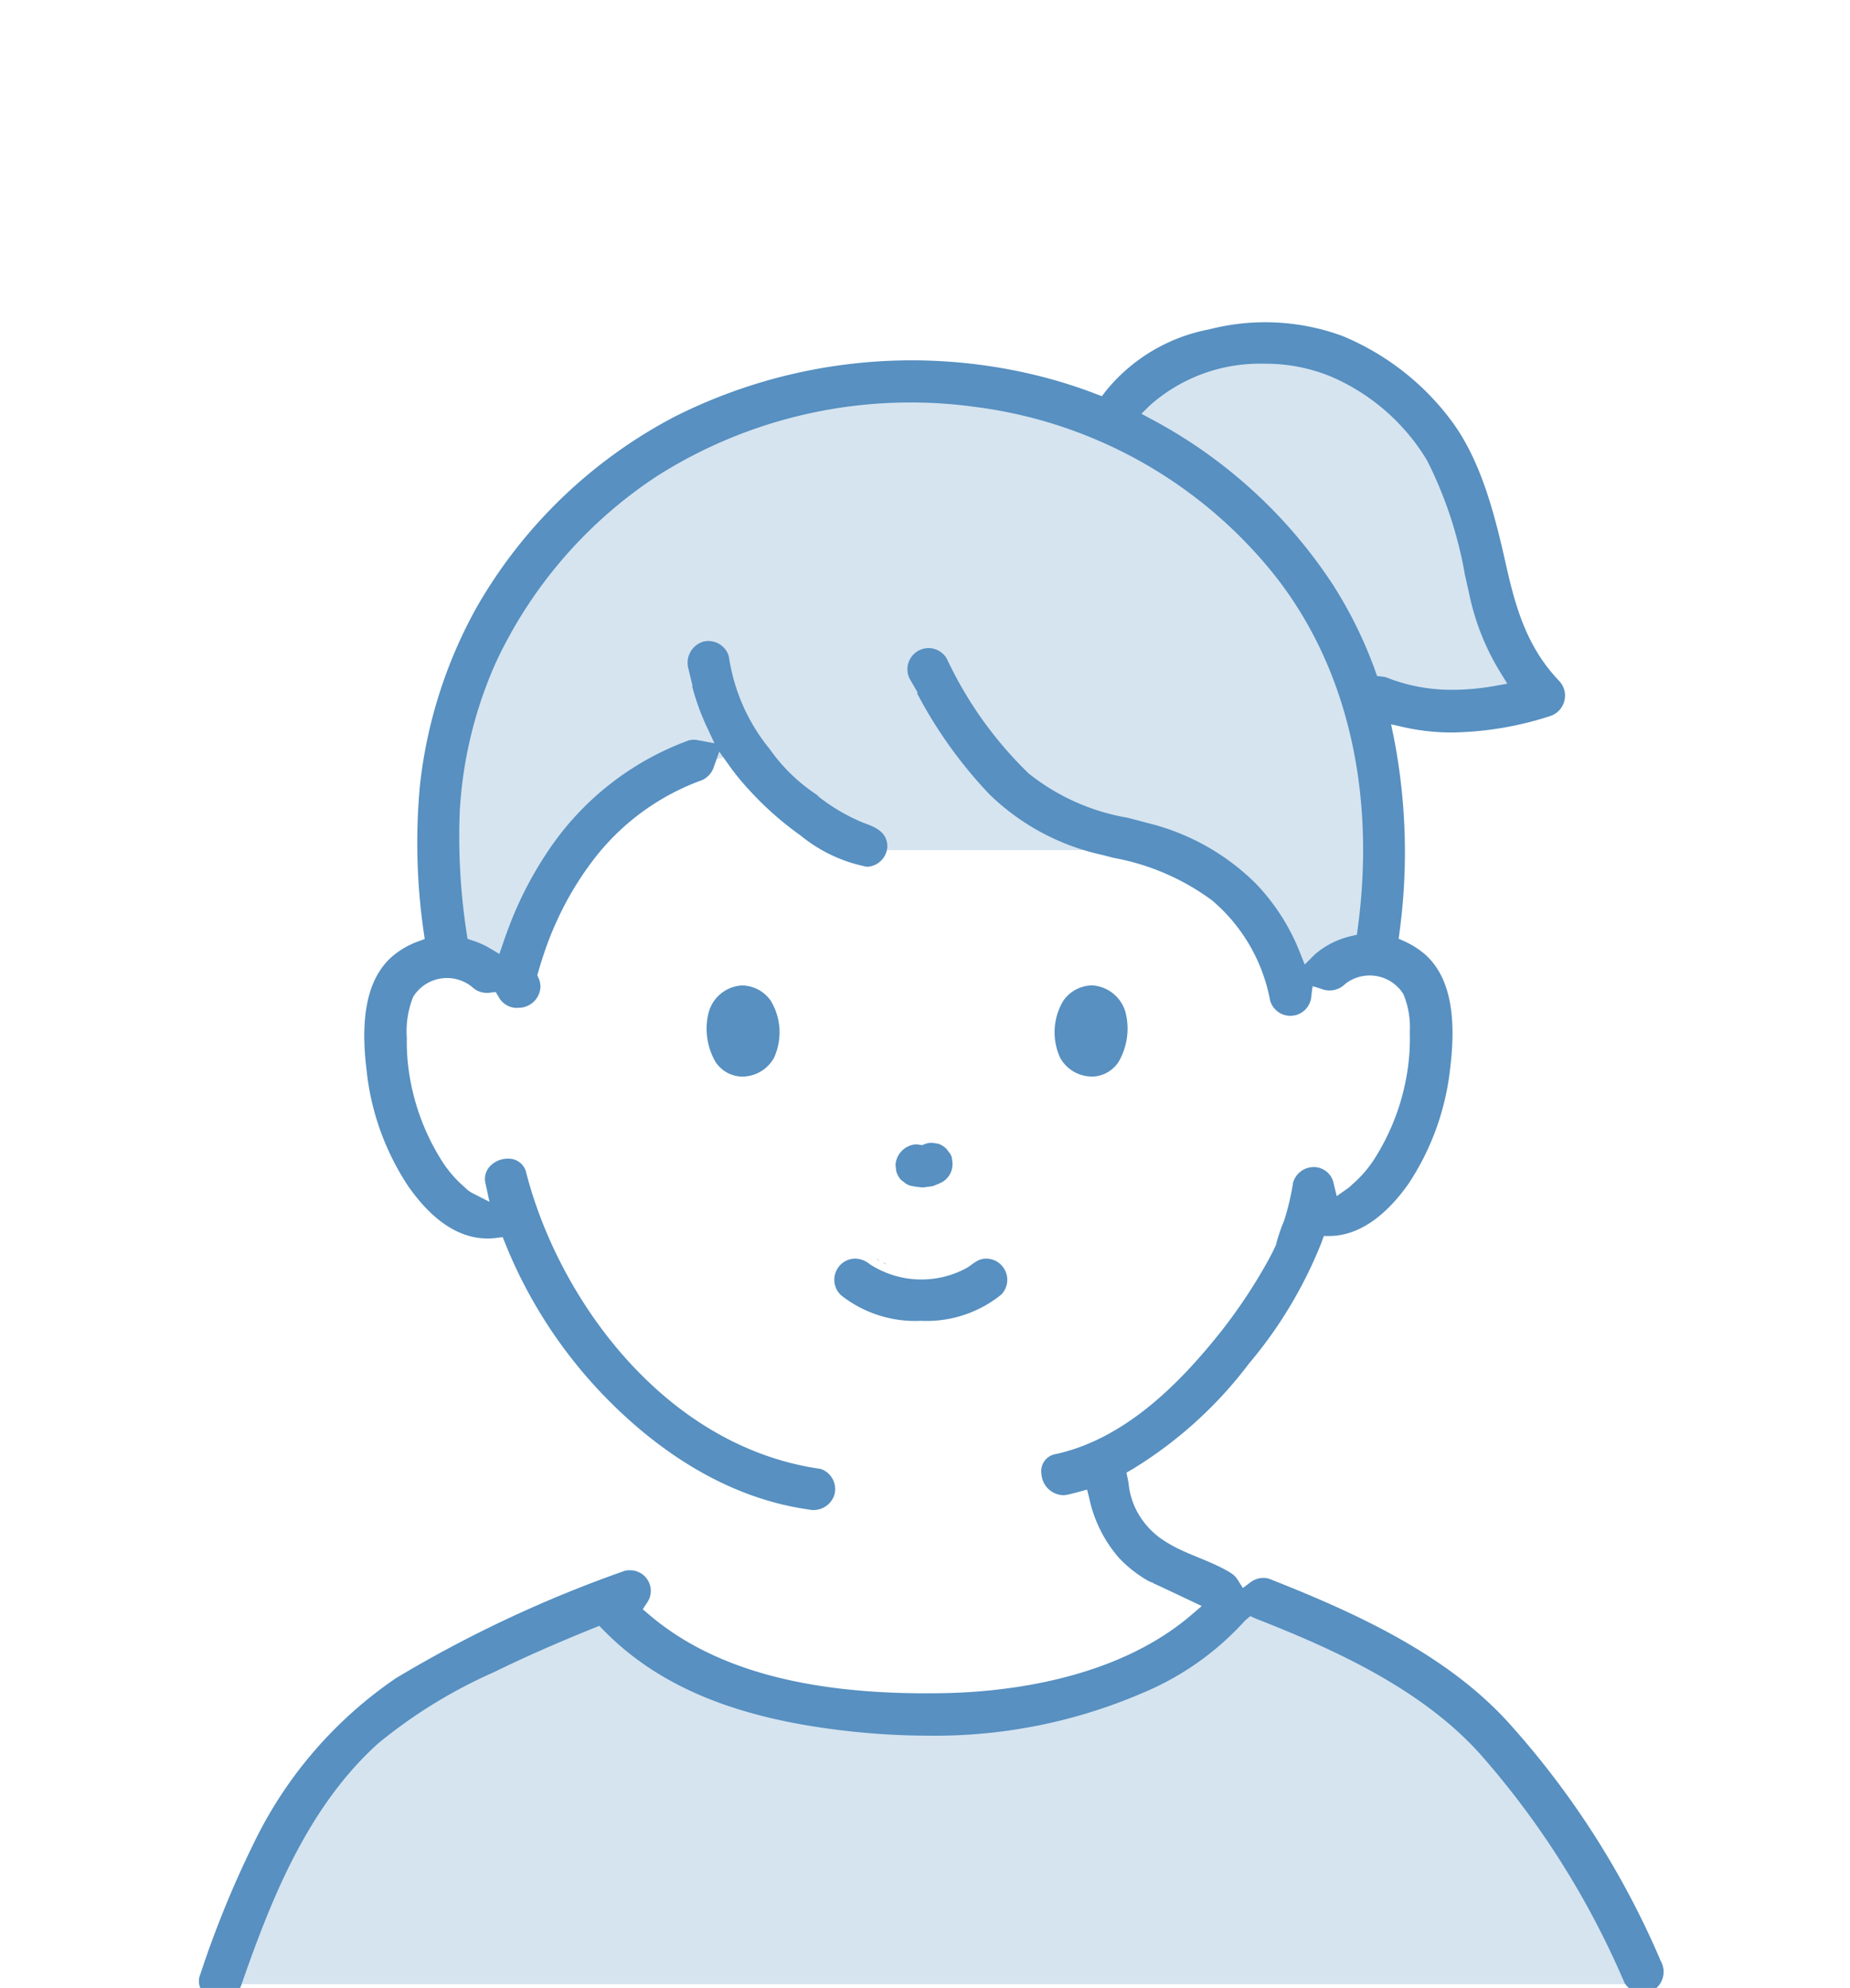<svg height="115" viewBox="0 0 107 115" width="107" xmlns="http://www.w3.org/2000/svg" xmlns:xlink="http://www.w3.org/1999/xlink"><clipPath id="a"><path d="m-.22-.411h107v115h-107z"/></clipPath><clipPath id="b"><path d="m0 0h84.714v97.017h-84.714z"/></clipPath><g clip-path="url(#a)" transform="translate(.22 .411)"><path d="m280.606 192.968c.594-4.171 3.995-5.963 7.755-6.5 3.947-.559 6.722.473 9.878 3.292a10.6 10.6 0 0 1 2.652 3.728 35.982 35.982 0 0 1 1.892 6.282c.636 2.875 1.287 4.707 3.247 6.721-3.5 1.091-6.539 1.3-9.4.108" fill="#d6e4f0" transform="translate(-217.339 -166.384)"/><g clip-path="url(#b)" transform="translate(11.286 18.231)"><path d="m5.93 115.327a43 43 0 0 0 -4.253 9.541h82.423a53.119 53.119 0 0 0 -8.469-13.619c-2.973-3.525-8.865-6.657-14.936-8.882-2.2 3.531-8.7 6.675-15.31 7.075a42.188 42.188 0 0 1 -11.119-.757c-3.935-.818-7.787-2.593-10.339-5.734-5.539 2.178-12.319 5.28-14.925 8.3a34.622 34.622 0 0 0 -3.07 4.078" fill="#d6e4f0" transform="translate(-.471 -28.73)"/><path d="m23.847 40.137c-.229.092-.322-.293-.26-.532a20.57 20.57 0 0 1 3.625-7.591 14.094 14.094 0 0 1 9.633-5.566 17.01 17.01 0 0 0 5.582 4.982 3.78 3.78 0 0 0 1.472.557h16.418a15 15 0 0 1 2.054.752 10.947 10.947 0 0 1 6.072 7.861l.092.509 2.165-1.953a3.542 3.542 0 0 1 2.633-.86 35.466 35.466 0 0 0 .5-7.7 26.409 26.409 0 0 0 -3.8-12.788 25.123 25.123 0 0 0 -3.5-4.425c-.532-.538-1.341-1.324-1.893-1.8a31.469 31.469 0 0 0 -4.6-3.052 27.015 27.015 0 0 0 -4.02-1.8 28.631 28.631 0 0 0 -9.529-1.563 27.211 27.211 0 0 0 -16.144 4.969 25.942 25.942 0 0 0 -11.203 20.463 39.093 39.093 0 0 0 .675 7.829 3.561 3.561 0 0 1 2.17.875" fill="#d6e4f0" transform="translate(-5.372 -1.448)"/><path d="m84.557 94.816-.063-.117v-.027a49.688 49.688 0 0 0 -8.739-13.648c-3.572-3.947-8.807-6.351-13.878-8.344a1.222 1.222 0 0 0 -.313-.042 1.25 1.25 0 0 0 -.747.255l-.436.329-.293-.46a1.272 1.272 0 0 0 -.351-.374c-1.2-.768-2.65-1.084-3.855-1.865a4.562 4.562 0 0 1 -1.414-1.376 4.29 4.29 0 0 1 -.7-2l-.122-.6.317-.18a24.3 24.3 0 0 0 6.766-6.124 25.346 25.346 0 0 0 4.215-7.052l.117-.331h.351c2.025-.027 3.588-1.66 4.539-3.01a15.016 15.016 0 0 0 2.424-6.75c.385-3.165-.089-5.3-1.444-6.517a4.887 4.887 0 0 0 -1.2-.768l-.339-.152.046-.369a34.6 34.6 0 0 0 -.328-11.271l-.157-.765.762.173a12.537 12.537 0 0 0 2.772.3 19.181 19.181 0 0 0 5.635-.94 1.243 1.243 0 0 0 .839-1.544 1.268 1.268 0 0 0 -.3-.511c-1.882-1.967-2.528-4.315-3.073-6.748-.652-2.908-1.429-5.94-3.1-8.223a15.008 15.008 0 0 0 -6.377-4.982 12.971 12.971 0 0 0 -7.683-.371 10.128 10.128 0 0 0 -5.976 3.566l-.227.3-.355-.135a28.665 28.665 0 0 0 -3.393-1.063 30.465 30.465 0 0 0 -20.989 2.396 28.356 28.356 0 0 0 -11.439 11.037 27.266 27.266 0 0 0 -3.269 10.3 36.034 36.034 0 0 0 .22 8.461l.059.406-.385.14a4.825 4.825 0 0 0 -1.532.9c-1.36 1.224-1.835 3.357-1.448 6.532a14.971 14.971 0 0 0 2.416 6.734c1.4 2 2.944 3.017 4.581 3.017a4.107 4.107 0 0 0 .493-.03l.384-.048.145.359a27.4 27.4 0 0 0 5.587 8.683c2.521 2.644 6.63 5.953 11.935 6.709a1.3 1.3 0 0 0 .3.036 1.272 1.272 0 0 0 1.219-.883 1.235 1.235 0 0 0 -.791-1.495c-8.985-1.275-15.123-9.757-17.024-17.1a1.043 1.043 0 0 0 -1.073-.848 1.419 1.419 0 0 0 -1.088.5 1.085 1.085 0 0 0 -.2.957l.227 1.039-.947-.483a1.666 1.666 0 0 1 -.485-.359 6.809 6.809 0 0 1 -1.4-1.65 13.132 13.132 0 0 1 -1.771-4.683 11.973 11.973 0 0 1 -.178-2.317 5.3 5.3 0 0 1 .352-2.325l.019-.049.029-.043a2.3 2.3 0 0 1 3.185-.66 1.992 1.992 0 0 1 .189.14 1.252 1.252 0 0 0 .868.343 1.217 1.217 0 0 0 .17-.012l.328-.043.17.285a1.191 1.191 0 0 0 1.034.637c.039 0 .078 0 .15-.007a1.264 1.264 0 0 0 1.235-1.22 1.217 1.217 0 0 0 -.108-.491l-.074-.168.12-.421q.148-.493.312-.975a17.968 17.968 0 0 1 .675-1.7 18.358 18.358 0 0 1 2.1-3.536 13.806 13.806 0 0 1 6.165-4.6 1.255 1.255 0 0 0 .828-.794l.323-.914.563.789a13.469 13.469 0 0 0 1.115 1.374 18.615 18.615 0 0 0 3.039 2.7 8.684 8.684 0 0 0 3.825 1.8 1.222 1.222 0 0 0 1.179-1.2c-.026-.844-.728-1.107-1.41-1.354a11.058 11.058 0 0 1 -2.679-1.592l.207.108a10.156 10.156 0 0 1 -2.918-2.767 10.938 10.938 0 0 1 -2.364-5.355 1.231 1.231 0 0 0 -1.182-.9 1.215 1.215 0 0 0 -.309.039 1.277 1.277 0 0 0 -.86 1.521l.253 1.055-.031-.015a14.129 14.129 0 0 0 .879 2.426l.014.029.119.253.283.606-.964-.178a1.273 1.273 0 0 0 -.241-.024 1.182 1.182 0 0 0 -.267.031 16.64 16.64 0 0 0 -8.111 6.345 21.293 21.293 0 0 0 -2.419 4.761c-.062.152-.114.309-.167.465l-.272.79-.532-.32a4.86 4.86 0 0 0 -1.009-.454l-.3-.1-.047-.307a36.635 36.635 0 0 1 -.4-7.123 24.465 24.465 0 0 1 2.088-8.564 26.115 26.115 0 0 1 9.341-10.791 27.364 27.364 0 0 1 18.396-3.985 26.416 26.416 0 0 1 17.053 9.426c4.356 5.3 6.15 12.669 5.054 20.762l-.047.345-.339.078a4.874 4.874 0 0 0 -2.1 1.066l-.578.581-.283-.713a12.136 12.136 0 0 0 -2.547-3.974 13.344 13.344 0 0 0 -6.226-3.494c-.4-.11-.8-.214-1.2-.316a12.543 12.543 0 0 1 -5.713-2.561 22.549 22.549 0 0 1 -4.733-6.642 1.228 1.228 0 0 0 -1.054-.608 1.224 1.224 0 0 0 -1.055 1.841l.441.757h-.058a26.077 26.077 0 0 0 4.185 5.852 13.448 13.448 0 0 0 6.54 3.515l.647.169a13.717 13.717 0 0 1 5.7 2.462 9.982 9.982 0 0 1 3.351 5.772 1.215 1.215 0 0 0 2.385-.206l.07-.615.588.194a1.273 1.273 0 0 0 1.306-.316 2.3 2.3 0 0 1 3.23.4c.037.047.072.1.105.146l.029.044.019.05a4.985 4.985 0 0 1 .35 2.142 12.4 12.4 0 0 1 -.177 2.5 13.134 13.134 0 0 1 -1.767 4.679 6.719 6.719 0 0 1 -1.4 1.655 1.686 1.686 0 0 1 -.276.235l-.606.427-.175-.72a1.171 1.171 0 0 0 -1.16-.962 1.241 1.241 0 0 0 -1.188.9 14.779 14.779 0 0 1 -.519 2.2 10.067 10.067 0 0 0 -.465 1.369l-.013.051-.16.337c-.128.257-.265.511-.406.764a30.753 30.753 0 0 1 -2.641 3.937c-2.062 2.582-5.291 6.12-9.516 7.044a1 1 0 0 0 -.834 1.161 1.305 1.305 0 0 0 1.232 1.219 1.446 1.446 0 0 0 .307-.035c.2-.044.4-.1.6-.152l.5-.137.125.5a7.673 7.673 0 0 0 1.71 3.441 7.155 7.155 0 0 0 1.341 1.119 4.058 4.058 0 0 0 .5.291.372.372 0 0 1 .138.045.267.267 0 0 1 .037.033c.432.195.86.4 1.289.6l1.492.707-.584.5c-4.415 3.8-10.881 4.476-14.343 4.54q-.507.009-1.023.009c-7.209 0-12.457-1.5-16.044-4.575l-.337-.288.244-.37a1.194 1.194 0 0 0 -1-1.885 1.427 1.427 0 0 0 -.272.027 72.243 72.243 0 0 0 -13.224 6.2 24.351 24.351 0 0 0 -8.278 9.629 58.29 58.29 0 0 0 -3.064 7.53.977.977 0 0 0 .088.929 1.357 1.357 0 0 0 1.093.506 1.214 1.214 0 0 0 1.2-.847s.355-1.017.358-1.012c1.621-4.559 3.731-9.52 7.576-12.968a29.125 29.125 0 0 1 6.689-4.107c1.726-.846 3.611-1.678 5.763-2.546l.313-.126.236.241c3.246 3.323 7.848 5.193 14.482 5.883a41.716 41.716 0 0 0 4.3.229 30.288 30.288 0 0 0 12.363-2.453 16.541 16.541 0 0 0 5.973-4.211l.3-.25.334.15a1.144 1.144 0 0 0 .133.053c4.53 1.777 9.613 4.107 12.952 7.918a49.241 49.241 0 0 1 8.221 13.089 1.239 1.239 0 0 0 1.062.6 1.219 1.219 0 0 0 .6-.158 1.267 1.267 0 0 0 .443-1.69m-16.098-74.312-.314-.033-.107-.3a24.977 24.977 0 0 0 -2.415-4.931 28.549 28.549 0 0 0 -10.511-9.619l-.6-.323.488-.481a9.559 9.559 0 0 1 6.611-2.413 9.845 9.845 0 0 1 3.889.752 12.023 12.023 0 0 1 5.527 4.828 23.65 23.65 0 0 1 2.2 6.648l.221.975a14.166 14.166 0 0 0 1.839 4.675l.389.631-.73.129a13.825 13.825 0 0 1 -2.414.224 10.2 10.2 0 0 1 -3.889-.73 1.174 1.174 0 0 0 -.185-.029" fill="#5790c1"/><path d="m60.726 75.654a1.217 1.217 0 0 0 -.858-.352c-.483 0-.732.3-1.112.534a5.483 5.483 0 0 1 -5.62-.213 1.358 1.358 0 0 0 -.828-.322 1.209 1.209 0 0 0 -.871.365 1.225 1.225 0 0 0 0 1.715l.032.033a6.9 6.9 0 0 0 4.617 1.486 6.868 6.868 0 0 0 4.653-1.514 1.223 1.223 0 0 0 -.013-1.729" fill="#5790c1" transform="translate(-14.338 -21.134)"/><path d="m56.787 76.132c.019 0-.032-.011-.113-.016l.086.013h.027" fill="#211715" transform="translate(-15.906 -21.363)"/><path d="m54.611 75.4.048.027a1.953 1.953 0 0 0 -.168-.114l.031.027c.029.02.058.041.088.06" fill="#211715" transform="translate(-15.294 -21.137)"/><path d="m55.12 75.684.047.019h.014a1.385 1.385 0 0 0 -.186-.09c.032.017.062.036.094.053l.032.014" fill="#211715" transform="translate(-15.435 -21.223)"/><g fill="#5790c1"><path d="m57.609 68.575c-.227-.022-.4-.041-.565-.072l-.147-.027a1.2 1.2 0 0 1 -.28-.118l-.3-.234a1.24 1.24 0 0 1 -.266-.5l-.042-.347a1.271 1.271 0 0 1 1.2-1.2l.336.046.117-.045a1.216 1.216 0 0 1 .431-.094l.391.057a1.272 1.272 0 0 1 .473.3l.227.3a.771.771 0 0 1 .1.355 1.2 1.2 0 0 1 -.569 1.26 3.955 3.955 0 0 1 -.478.209.637.637 0 0 1 -.095.033h-.014c-.164.025-.328.049-.477.065h-.038z" transform="translate(-15.72 -18.52)"/><path d="m42.734 58.6a1.871 1.871 0 0 1 -1.406-.854 3.827 3.827 0 0 1 -.381-2.882 2.122 2.122 0 0 1 1.913-1.529 2.056 2.056 0 0 1 1.675.893 3.534 3.534 0 0 1 .178 3.3 2.105 2.105 0 0 1 -1.98 1.075" transform="translate(-11.457 -14.97)"/><path d="m71.1 58.6a2.105 2.105 0 0 1 -1.98-1.075 3.535 3.535 0 0 1 .178-3.3 2.057 2.057 0 0 1 1.677-.894 2.141 2.141 0 0 1 1.926 1.57 3.834 3.834 0 0 1 -.401 2.849 1.871 1.871 0 0 1 -1.4.85" transform="translate(-19.306 -14.97)"/></g></g></g></svg>
